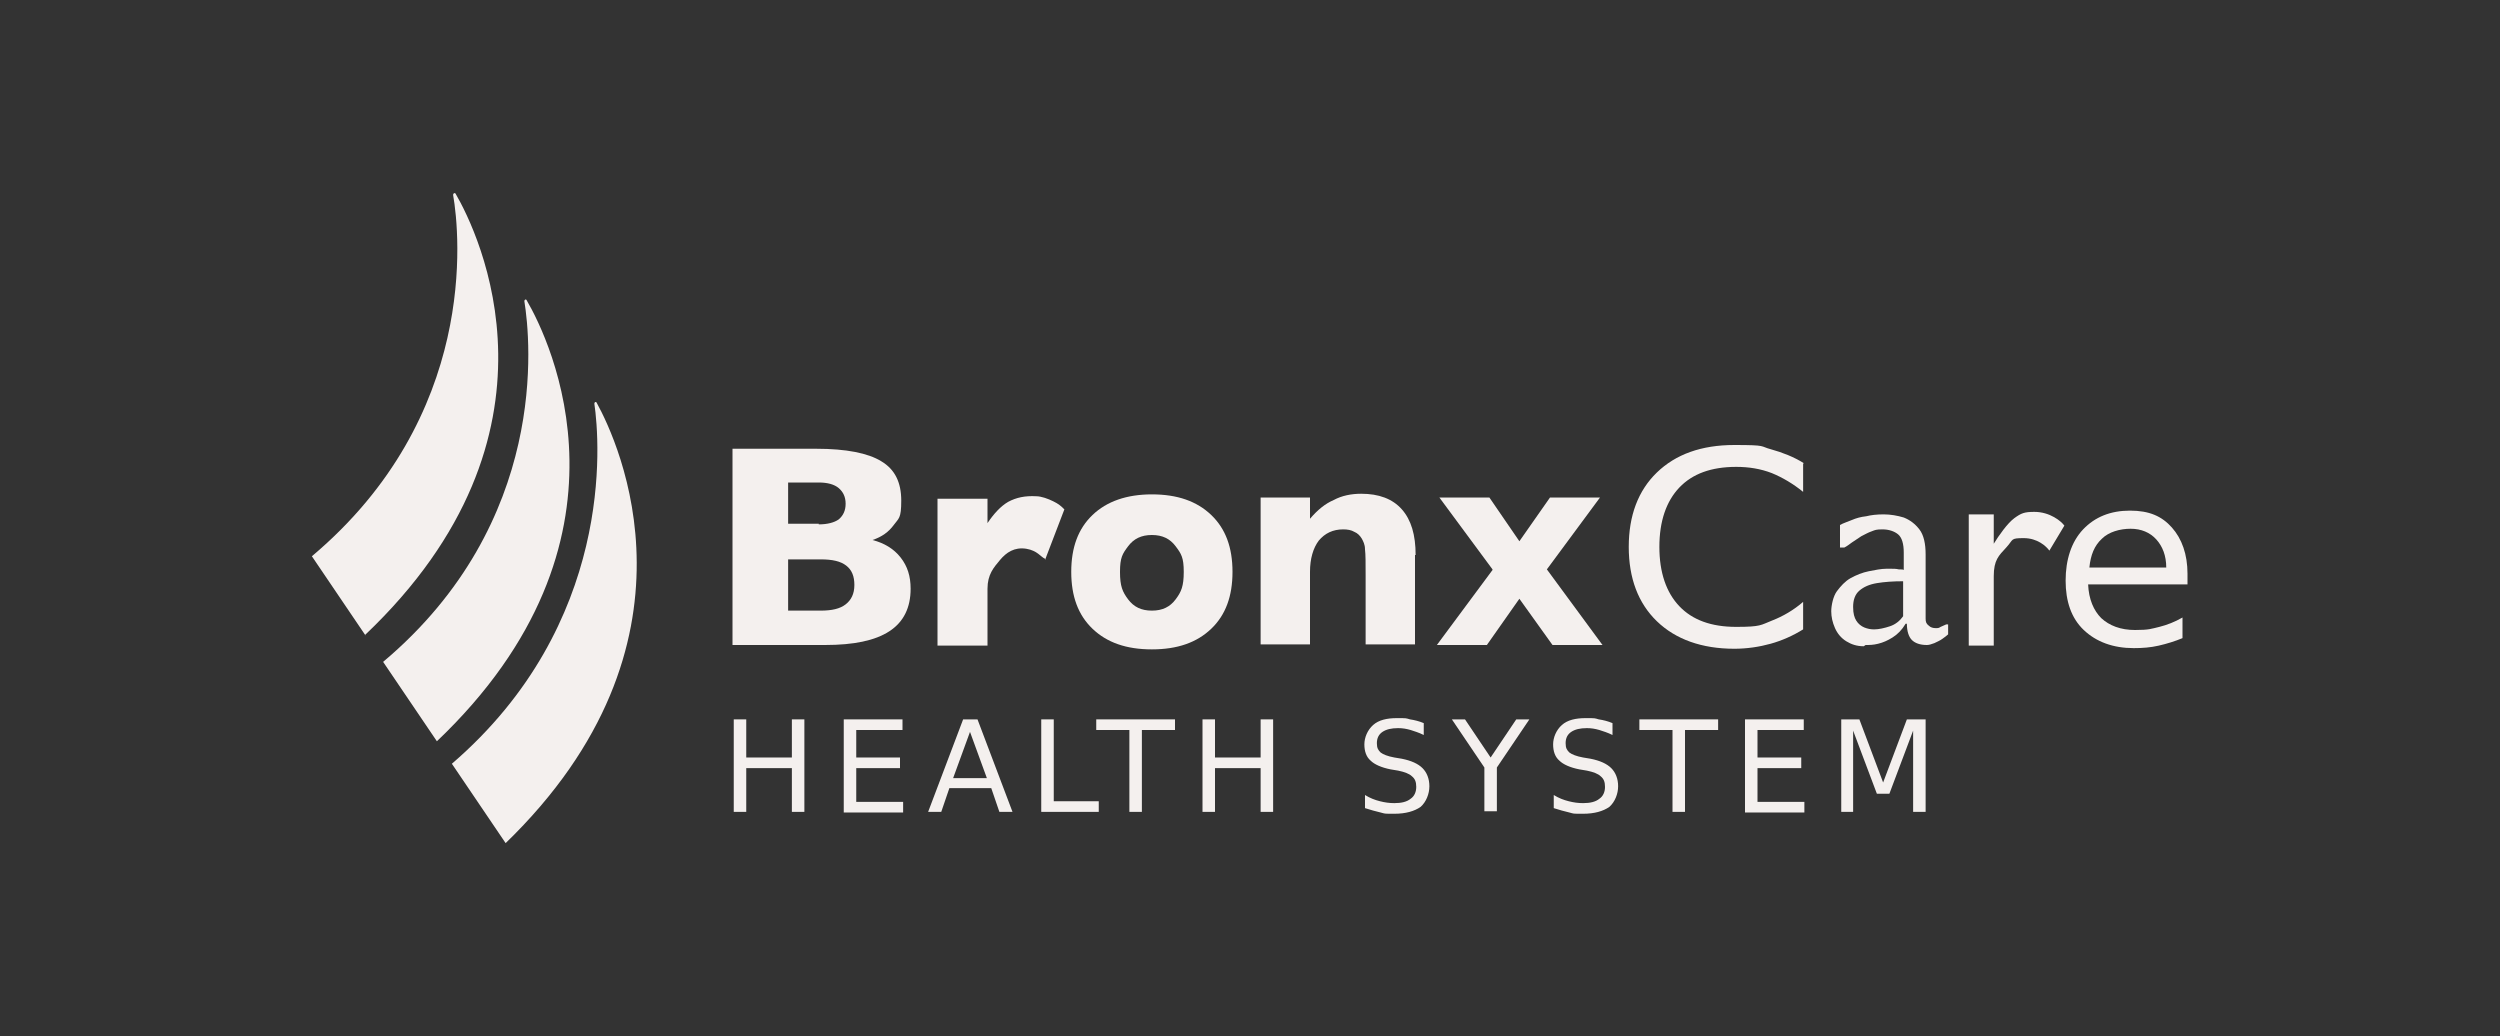 <svg xmlns="http://www.w3.org/2000/svg" id="Layer_1" viewBox="0 0 400 165.8"><rect x="0" y="0" width="400" height="165.8" fill="#333333" stroke="none"/><defs><style>      .st0, .st1 {        fill: #f4f0ee;      }      .st1 {        fill-rule: evenodd;      }      .st2 {        display: none;      }    </style></defs><g id="Layer_1-2" class="st2"><g id="Aman_Logo"><path id="path-1" class="st1" d="M385.3,88.8v44.1h-.7c-20.6-25.8-45.9-58.3-50.2-64.4h-.2v30.3c0,28.1.6,32.7,1.3,32.7v.4h-8.3v-.4c.7,0,1.9-4.6,1.9-32.7v-44.3h.7c20.6,25.8,45.9,58.3,50.2,64.4h.2v-30.1c0-28.1-.6-32.7-1.3-32.7v-.4h8.3v.4c-.7,0-1.9,4.6-1.9,32.7h0ZM284.2,131.9v-.4c1-.5-.2-4.5-8.4-25.3,0,0-13.5-35.2-14.6-38.9h0c-1.3,3.7-15.4,38.9-15.4,38.9-8.4,20.8-9.9,24.8-8.9,25.3v.4h-8.4v-.4c2.1,0,32.4-77,32.4-77h1s28.9,77,31,77v.4h-8.6ZM185.9,131.9v-.4c2,0-4.1-54.4-4.4-60.6h-.2c-2.9,7.8-7.1,16.8-12.4,27.8-3.7,7.7-8.8,19.7-15.2,33.2h-1.8c-6.4-13.5-11.5-25.5-15.2-33.2-5.3-11-9.5-20-12.4-27.8h-.2c-.3,6.2-6.4,60.6-4.4,60.6v.4h-8.3v-.4c2.7,0,9.7-77,9.7-77h.7c27.7,57.6,28.2,61.2,30.8,67.1h.2c2.6-6,3.1-9.6,30.8-67.1h.7s6.9,77,9.7,77v.4h-8.3,0ZM68.6,131.9v-.4c1-.5-.2-4.5-8.4-25.3,0,0-13.5-35.2-14.6-38.9h0c-1.3,3.7-15.4,38.9-15.4,38.9-8.4,20.8-9.9,24.8-8.9,25.3v.4h-8.4v-.4c2.1,0,32.4-77,32.4-77h1s28.9,77,31,77v.4h-8.6ZM34.1,32.9h23.3v5.1h-23.3v-5.1Z"></path></g></g><g id="Tishman_Speyer" class="st2"><g><g><path class="st0" d="M219.1,129.5h0c0,3.9,2.2,5.8,8.1,7.1,5.1,1,6.1,2.3,6.1,4.3s-2.1,3.9-5.1,3.9-5.4-1-8-3.3h-.1c0-.1-1.9,2.1-1.9,2.1h.1c2.9,2.8,6.1,4,9.8,4s8.3-2.8,8.3-6.9-2.4-5.8-7.8-7c-5.3-1.1-6.3-2.4-6.3-4.4s2-3.7,4.9-3.7,4.6.8,6.7,2.5h.1c0,.1,1.8-2.2,1.8-2.2h-.1c-2.6-2.2-5.1-3.1-8.4-3.1s-8.1,2.8-8.1,6.7"></path><path class="st0" d="M251.1,126.1c4,0,6.2,1.8,6.2,4.9s-2.5,5.1-6.4,5.1h-5.7v-10.1h5.8ZM242.5,123.2h-.1v24.1h3.1v-8.4h5.6c4.7,0,9.5-2.5,9.5-7.9s-3.6-7.8-9-7.8h-9Z"></path></g><polygon class="st0" points="283.1 123.2 265.8 123.2 265.8 147.3 283.4 147.3 283.4 144.5 268.8 144.5 268.8 136.6 281.8 136.6 281.8 133.7 268.8 133.7 268.8 126 283.3 126 283.3 123.2 283.1 123.2"></polygon><path class="st0" d="M309.5,123.2h-3.2s-7.7,11.3-8,11.7c-.3-.4-7.9-11.7-7.9-11.7h-3.7s9.9,14.5,10,14.6v9.5h3.1v-9.6c0,0,10-14.6,10-14.6h-.3Z"></path><polygon class="st0" points="331.8 123.2 314.4 123.2 314.4 147.3 332.2 147.3 332.2 144.5 317.5 144.5 317.5 136.6 330.4 136.6 330.4 133.7 317.5 133.7 317.5 126 332 126 332 123.2 331.8 123.2"></polygon><path class="st0" d="M348.2,126.1c3.7,0,5.9,1.7,5.9,4.5s-2.3,4.8-5.9,4.8h-7.1v-9.3h7.1ZM338.2,123.2h-.1v24.1h3.1v-9.2h6.5c0,.1,6.9,9.2,6.9,9.2h3.7s-7-9.3-7.3-9.8c4-.8,6.4-3.4,6.4-7s-.7-3.7-1.9-4.9c-1.6-1.6-4-2.4-6.9-2.4h-10.3Z"></path><polygon class="st0" points="63.7 123.2 41.8 123.2 41.8 126.1 51.2 126.1 51.2 147.3 54.3 147.3 54.3 126.1 63.9 126.1 63.9 123.2 63.7 123.2"></polygon><polygon class="st0" points="71.8 123.2 69 123.2 69 147.3 72 147.3 72 123.2 71.8 123.2"></polygon><path class="st0" d="M78.8,129.5h0c0,3.9,2.2,5.8,8.1,7.1,5.1,1,6.1,2.3,6.1,4.3s-2.1,3.9-5.1,3.9-5.4-1-8-3.3h-.1c0-.1-1.9,2.1-1.9,2.1h.1c2.9,2.8,6.1,4,9.8,4s8.3-2.8,8.3-6.9-2.4-5.8-7.8-7c-5.3-1.1-6.3-2.4-6.3-4.4s2-3.7,4.9-3.7,4.6.8,6.7,2.5h.1c0,.1,1.8-2.2,1.8-2.2h-.1c-2.6-2.2-5.1-3.1-8.4-3.1-4.8,0-8.1,2.8-8.1,6.7"></path><polygon class="st0" points="121.2 123.2 118.4 123.2 118.4 133.7 105.1 133.7 105.1 123.2 102 123.2 102 147.3 105.1 147.3 105.1 136.6 118.4 136.6 118.4 147.3 121.4 147.3 121.4 123.2 121.2 123.2"></polygon><path class="st0" d="M169.4,128.7l4.8,9.5h-9.6l4.9-9.5ZM169.4,123.1l-12.3,24.3h3.1l3.3-6.3h11.9l3.1,6.3h3.3l-12.3-24.3Z"></path><path class="st0" d="M205.6,123.2h-2.8v18.7c-.6-.8-14.7-18.7-14.7-18.7h-2.8v24.1h3v-19.1c.6.8,15.1,19.1,15.1,19.1h2.4v-24.1h-.2Z"></path><polygon class="st0" points="150.1 123.2 150.1 123.2 150 123.2 140.9 141.4 131.9 123.2 131.8 123.2 131.8 123.2 128.8 123.2 128.8 147.3 131.8 147.3 131.8 129.5 140.9 147.5 141.1 147.5 150.1 129.6 150.1 147.3 153.1 147.3 153.1 123.2 150.1 123.2"></polygon></g><path class="st0" d="M199.9,22.6v-.3l-38.5,13.8-3.1-1.1,41.6-14.9v-.3l41.6,14.9-4,1.4-37.6-13.5ZM241.5,38.6l-4,1.4-3.2-1.1,4-1.4,3.2,1.1ZM241.5,42.6l-4,1.4-3.2-1.1,4-1.4,3.2,1.1ZM241.5,46.7l-4,1.4-3.2-1.1,4-1.4,3.1,1.1ZM241.5,50.7l-4,1.4-3.2-1.1,4-1.4,3.1,1.1ZM241.5,54.7l-13.7,4.9-3.2-1.1,13.8-4.9,3.1,1.1ZM241.1,65.7l-3.7,1.3-12.8-4.6,3.8-1.3,12.7,4.6ZM241.1,69.7l-3.7,1.3-3.1-1.1,3.8-1.3,3.1,1.1ZM241.1,73.7l-3.7,1.3-3.1-1.1,3.8-1.3,3.1,1.1ZM241.2,77.8l-3.7,1.3-3.1-1.1,3.8-1.3,3.1,1.1ZM241.2,81.8l-3.7,1.3-3.1-1.1,3.8-1.3,3.1,1.1ZM241.2,85.8l-41.3,14.8v.3l-41.6-14.9,4-1.4,37.6,13.5v.3l38.1-13.6,3.2,1.1ZM158.3,82l4-1.4,3.2,1.1-4,1.4-3.1-1.1ZM158.4,78l4-1.4,3.1,1.1-4,1.4-3.1-1.1ZM158.4,73.9l4-1.4,3.2,1.1-4,1.4-3.2-1.1ZM158.4,69.9l4-1.4,3.2,1.1-4,1.4-3.1-1.1ZM158.4,65.9l12.7-4.6,3.2,1.1-12.8,4.6-3.1-1.1ZM158.4,55.1l3.7-1.3,12.7,4.5-3.8,1.3-12.6-4.5ZM158.4,51.1l3.7-1.3,3.1,1.1-3.7,1.3-3.1-1.1ZM158.4,47l3.7-1.3,3.1,1.1-3.8,1.3-3.1-1.1ZM158.4,43l3.7-1.3,3.1,1.1-3.8,1.3-3.1-1.1ZM226.2,40l-26.2-9.3v-.3l-27.2,9.7-3.1-1.1,30.3-10.9v-.3l30.3,10.8-4,1.4ZM228.6,40.9l4-1.4,3.2,1.1-4,1.4-3.2-1.1ZM226.2,44l-3.2-1.1,4-1.4,3.2,1.1-4,1.4ZM228.6,44.9l4-1.4,3.1,1.1-4,1.4-3.1-1.1ZM226.2,48.1l-3.2-1.1,4-1.4,3.2,1.1-4,1.4ZM228.6,49l4-1.4,3.2,1.1-4,1.4-3.2-1.1ZM216.4,55.6l-3.2-1.1,13.8-4.9,3.2,1.1-13.8,4.9ZM218.9,56.5l13.8-4.9,3.1,1.1-13.8,4.9-3.1-1ZM216.4,59.6l-3.2-1.1,3.8-1.3,3.2,1.1-3.8,1.3ZM218.9,60.5l3.8-1.3,3.2,1.1-3.8,1.3-3.2-1.1ZM216.4,63.6l-3.2-1.1,3.8-1.3,3.2,1.1-3.8,1.3ZM218.9,64.5l3.8-1.3,12.8,4.6-3.7,1.3-12.9-4.6ZM226.1,71.1l-12.9-4.6,3.8-1.3,12.9,4.6-3.8,1.3ZM228.6,71.9l3.8-1.3,3.1,1.1-3.7,1.3-3.2-1.1ZM226.1,75.1l-3.1-1.1,3.7-1.3,3.1,1.1-3.7,1.3ZM228.6,76l3.8-1.3,3.1,1.1-3.7,1.3-3.2-1.1ZM226.1,79.2l-3.2-1.1,3.7-1.3,3.2,1.1-3.7,1.3ZM228.6,80l3.8-1.3,3.1,1.1-3.7,1.3-3.2-1.1ZM171.1,79.7l-4,1.4-3.2-1.1,4-1.4,3.2,1.1ZM173.6,76.6l3.2,1.1-4,1.4-3.2-1.1,4-1.4ZM171.1,75.7l-4,1.4-3.1-1.1,4-1.4,3.2,1.1ZM173.6,72.5l3.2,1.1-4,1.4-3.1-1.1,4-1.4ZM171.2,71.6l-4,1.4-3.2-1.1,4-1.4,3.3,1.1ZM182.4,65.4l3.2,1.1-12.9,4.6-3.2-1.2,12.9-4.5ZM180,64.5l-12.8,4.6-3.1-1.1,12.8-4.6,3.1,1.1ZM176.8,59.3l3.2,1.1-2.7,1-3.2-1.1,2.7-1ZM180.6,56.2l-3.8,1.3-12.7-4.5,3.7-1.3,12.8,4.5ZM173.5,49.7l12.7,4.6-3.8,1.3-12.7-4.5,3.8-1.4ZM171,48.8l-3.8,1.3-3.1-1.1,3.7-1.3,3.2,1.1ZM173.5,45.7l3.1,1.1-3.8,1.3-3.1-1.1,3.8-1.3ZM170.9,44.8l-3.7,1.3-3.1-1.1,3.7-1.3,3.1,1.1ZM214.9,44l-14.9-5.3v-.3l-15.8,5.7-3.2-1.1,19.1-6.9v-.3l18.9,6.8-4,1.4ZM217.3,44.9l4-1.4,3.2,1.1-4,1.4-3.2-1.1ZM205.1,51.5l-3.2-1.1,13.8-4.9,3.2,1.1-13.8,4.9ZM207.5,52.4l13.8-4.9,3.1,1.1-13.8,4.9-3.2-1.1ZM205.1,55.6l-3.2-1.1,3.8-1.3,3.2,1.1-3.8,1.3ZM207.5,56.5l3.8-1.3,3.2,1.1-3.8,1.3-3.2-1.1ZM205.1,59.6l-3.2-1.1,3.8-1.3,3.2,1.1-3.8,1.3ZM207.5,60.5l3.8-1.3,3.2,1.1-3.8,1.3-3.2-1.1ZM205.1,63.6l-3.2-1.1,3.8-1.3,3.2,1.1-3.8,1.3ZM207.5,64.5l3.8-1.3,3.2,1.1-3.8,1.3-3.2-1.1ZM205.1,67.7l-3.2-1.1,3.8-1.3,3.2,1.1-3.8,1.3ZM207.5,68.6l3.8-1.3,12.9,4.6-3.8,1.3-12.9-4.6ZM214.8,75.1l-12.9-4.6,3.8-1.3,12.9,4.6-3.8,1.3ZM217.3,76l3.8-1.3,3.1,1.1-3.8,1.3-3.1-1.1ZM182.5,75.7l-4,1.5-3.2-1.1,4-1.4,3.2,1ZM193.8,69.4l3.2,1.1-12.9,4.6-3.2-1.1,12.9-4.6ZM191.3,68.5l-12.9,4.6-3.1-1.1,12.9-4.6,3.1,1.1ZM185.6,62.4l-2.7,1-3.2-1.1,2.7-1,3.2,1.1ZM182.4,57.4l3.2,1.1-2.6.9-3.2-1.1,2.6-.9ZM188.1,55.3l3.2,1.1-2.7,1-3.2-1.1,2.7-1ZM191.9,52.2l-3.8,1.3-12.8-4.6,3.8-1.3,12.8,4.6ZM200,53.3l-3.2-1.1,3.2-1.1,3.2,1.1-3.2,1.1ZM200,57.4l-3.2-1.1,3.2-1.1,3.2,1.1-3.2,1.1ZM200.1,61.4l-3.2-1.1,3.2-1.1,3.2,1.1-3.2,1.1ZM200,65.4l-3.2-1.1,3.2-1.1,3.2,1.1-3.2,1.1ZM200.1,69.5l-3.2-1.1,3.2-1.1,3.2,1.1-3.2,1.1ZM191.3,64.5l-2.6.9-3.2-1.1,2.7-.9,3.1,1.1ZM191.3,60.5l-2.6,1-3.2-1.1,2.6-.9,3.2,1ZM191.2,62.3l2.6-1,3.2,1.1-2.7,1-3.1-1.1ZM197,66.5l-2.6.9-3.2-1.1,2.6-1,3.2,1.2ZM196.9,58.5l-2.6.9-3.2-1.1,2.6-1,3.2,1.2ZM193.7,53.3l3.2,1.1-2.6.9-3.2-1.1,2.6-.9ZM199.9,80.5v.4l-13.4-4.8,13.5-4.8,12.9,4.6-12.9,4.6ZM199.9,40.2v-.4l13.3,4.8-13.8,4.9-12.8-4.6,13.3-4.8ZM178.5,46.1l-3.1-1.1,3.7-1.3,3.2,1.1-3.8,1.3ZM184.7,45.6l12.8,4.6-3.8,1.3-12.8-4.6,3.8-1.3ZM199.9,84.5v.4l-19-6.9,4-1.4,14.9,5.3v.3l15.5-5.5,3.2,1.1-18.7,6.7ZM199.9,88.5v.3l-24.7-8.8,4-1.4,20.6,7.4v.3l21.1-7.5,3.2,1.1-24.3,8.7ZM199.9,32.1v-.4l24.6,8.8-4,1.4-20.6-7.3v-.2l-21.5,7.7-3.2-1.1,24.7-8.9ZM167.1,42.1l-3.1-1.1,3.7-1.3,3.1,1.1-3.7,1.3ZM173.4,41.6l3.2,1.1-3.8,1.3-3.1-1.1,3.7-1.3ZM199.9,92.6v.3l-30.3-10.9,4-1.4,26.3,9.4v.3l26.8-9.6,3.2,1.1-30,10.8ZM199.9,96.6v.3l-36-12.9,4-1.4,32,11.4v.3l32.5-11.6,3.1,1.1-35.7,12.8ZM199.9,24v-.3l35.9,12.9-4,1.4-31.8-11.4v-.3l-32.8,11.7-3.1-1.1,36-12.9ZM158.4,39l3.7-1.3,3.1,1.1-3.8,1.3-3.1-1.1ZM243.5,34.6h0v-.5l-43.5-15.5v-.3l-43.6,15.5v.4h0v1.3h0c0,0,0,0,0,0l3.1,1.1-3.1,1.1v.4h0v1.3h0c0,0,0,0,0,0l3.1,1.1-3.2,1.1v.4h0v1.3h0c0,0,0,0,0,0l3.1,1.1-3.2,1.1v.4h0v1.3h0c0,0,.1,0,.1,0l3.1,1.1-3.3,1.2v.4h0v1.3h0c0,.1.1,0,.1,0l3.1,1.1-3.3,1.2v.4h0v1.3h0c0,.1.1,0,.1,0l12.6,4.5-12.8,4.6v1.3h0v.3l3.5,1.3-3.5,1.3v1.2h0v.4l3.4,1.3-3.4,1.3v1.2h0v.4l3.4,1.2-3.4,1.3v1.1h0v.4l3.4,1.2-3.4,1.2v1h0v.6l3.4,1.2-3.4,1.2v1h0v.6l43.5,15.5v.3l43.6-15.5v-.2h0v-1.3l-3.6-1.3,3.6-1.3h0v-1.5l-3.7-1.4,3.6-1.3h0v-1.5l-3.6-1.3,3.6-1.3h0v-1.4l-3.7-1.3,3.7-1.3h0v-1.4l-3.7-1.3,3.7-1.3v-1.6l-13.3-4.7,13.3-4.7v-1h0v-.4l-3.6-1.3,3.6-1.3v-1.5l-3.5-1.3,3.5-1.3v-1.4l-3.5-1.3,3.5-1.3v-1.6l-3.5-1.3,3.5-1.3v-1h0v-.4l-3.5-1.3,3.5-1.3v-1Z"></path></g><g id="WeWork_logo" class="st2"><g><path class="st0" d="M68.6,81.8c1.9,0,3.7,0,5.2.3,2.1.4,4,3.4,4,4.8s0,1.6-.3,2.8c-.5,1.9-4.2,8.5-5.7,11-1.8-3-6.1-11.3-7.6-14.6-.6-1.4-1-2.5-1-3.1,0-1,2-1.4,5.5-1.4ZM44.2,81.8c1.8.5,2.9.8,4.4,3.5,5.3,9.7,10.5,20.3,15.7,30.8.6.5,1.4.7,2.5.7s1.8-.1,2.5-.7c2.4-4.6,8.9-17,11.7-21.8,3.2,5.9,8.8,16.8,11.1,21.8.6.5,1.4.7,2.5.7s1.8-.1,2.5-.7c4.5-9.9,9.3-19.8,14.4-29.5,1.7-3.4,2.5-4.3,6-5l1.5-.3c.9-.9.6-2.9-.3-3.3-2.4.2-5.1.3-8.3.3s-5.2,0-8.8-.3c-1.1.4-1.1,2.6-.4,3.3l1.8.3c1.8.4,2.7.8,2.7,1.3s-.3,1.9-1,3.6c-1.7,4.3-3.4,8.8-6,14.2-2.4-4.5-5.3-10.5-7.3-14.9-.6-1.6-.8-2.1-.8-2.9s1.5-.9,4-1.4l1.6-.3c.8-.4.9-3.1-.3-3.3-6.3.2-12.7.3-19,.3h-21.7c-4.5,0-7.9,0-12.3-.3-1.1.5-1.1,2.5-.4,3.3l2,.5Z"></path><path class="st0" d="M133.8,81.2c3.6,0,5.7,2,5.7,5.1s-.2,1.9-.7,2.1c-1.2.7-2.9.8-4.4.8h-4c-3.5,0-4.9,0-4.9-1.4,0-3,3.9-6.7,8.4-6.7h0ZM133.7,116.6c6.4,0,14.4-2.7,18.8-10.6,0-1.6-1.6-2.3-2.8-2.2-2.9,4.3-7,4.8-10,4.8-10,0-15.1-6.8-15.1-13.7s.2-1.7,2.7-1.7h20.6c3.3,0,3.9-1.3,3.9-3.1,0-7.1-6-13.4-17.2-13.4s-23.1,9.1-23.1,20.8,7.8,18.9,22.3,18.9ZM179.1,81.8c2,0,3.7,0,5.2.3,2.1.4,4,3.4,4,4.8s0,1.6-.3,2.8c-.6,1.9-4.2,8.5-5.7,11-1.8-3-6.1-11.3-7.6-14.6-.6-1.4-1-2.5-1-3.1,0-1,2-1.4,5.4-1.4ZM154.8,81.8c1.8.5,2.9.8,4.4,3.5,5.2,9.7,10.5,20.3,15.7,30.8.7.5,1.4.7,2.5.7s1.8-.1,2.5-.7c2.5-4.6,8.9-17,11.7-21.8,3.2,5.9,8.8,16.8,11,21.8.6.5,1.4.7,2.5.7s1.8-.1,2.5-.7c4.6-9.9,9.3-19.8,14.4-29.5,1.7-3.4,2.5-4.3,6-5l1.5-.3c.8-.9.6-2.9-.3-3.3-2.4.2-5.1.3-8.3.3-2.9,0-5.9-.1-8.8-.3-1.1.4-1.1,2.6-.4,3.3l1.8.3c1.8.4,2.7.8,2.7,1.3s-.3,1.9-1,3.6c-1.7,4.3-3.4,8.8-6,14.2-2.4-4.5-5.3-10.5-7.3-14.9-.7-1.6-.9-2.1-.9-2.9s1.5-.9,4-1.4l1.6-.3c.8-.4.9-3.1-.3-3.3-6.9.2-12.2.3-19,.3h-21.7c-4.1,0-8.2,0-12.3-.3-1.1.5-1.1,2.5-.3,3.3l1.9.5Z"></path><path class="st0" d="M246.6,81.2c6.1,0,9.1,7.8,9.2,16.8,0,8.3-2,14.4-8.1,14.4s-9.7-7.2-9.7-16.9,3.9-14.3,8.6-14.3h0ZM246.6,116.6c13.2,0,24.7-6.4,24.7-19.9s-11.4-19.7-24-19.7-24.8,7.3-24.7,20.6c.1,12.8,11.3,19.1,24,19.1Z"></path><path class="st0" d="M289.5,84.8c.7,0,1.6.1,4.1,1.9,1.4,1.1,2.7,1.7,4.2,1.7,3.4,0,6.9-1.8,6.9-6s-3-5.5-5.9-5.5c-4.5,0-7.6,3.1-10.5,4.6-.8-.2-1.1-.5-1.1-1.1s.2-2.1.4-4c-.4-.6-1.1-.8-1.9-.8-3.3,1.9-10.7,4.4-15.7,5.6-.7.5-.7,2.2,0,2.8l1.5.8c2,1.1,2,2.2,2,5.9v14c0,6.5-.4,7.3-4,7.6l-2,.2c-.9.6-.9,2.7.1,3.3,4.2-.2,8.4-.3,12.7-.3,5,0,9.3,0,14.5.3,1-.6,1-2.7,0-3.3l-3.4-.3c-3.5-.3-4-1-4-7.5v-14.3c0-3.5.5-5.6,2.1-5.6"></path><path class="st0" d="M331.6,112.1l-1.4.3c-.9.8-.7,2.8.4,3.2,3-.2,6.9-.3,13.2-.3s10.2,0,13.5.3c1.1-.4,1.3-2.6.4-3.2l-1.6-.3c-2.8-.5-4.8-.9-6.3-2.1-2.7-2.1-12.1-14.7-14-17.7-.6-.7-.8-1.3-.8-1.6s.1-.6.6-1.2c1.5-1.3,3.1-2.7,7.2-5.4,2.9-1.9,5.2-2.9,7.2-3.2l3.4-.7c.8-.7.7-2.8-.4-3.2-6.3.8-15.2,1.3-20.3,1.3h-2.6c-1.1.4-1.2,2.4-.2,3.2l2.7.4c1,0,2,.4,2,.9s-.5,1.6-2.6,3.7l-4.5,4.6c-2.2,2.1-4.4,2.6-6.2,2.6s-1.5-.3-1.5-1.3v-29.1c0-5.8.1-9.7.3-13.5-.4-.5-1.2-.6-1.8-.6-5.5,2-12,4.3-16.4,5.2-.8.6-.8,2.2,0,2.8l1.8,1c2.1,1.1,2.1,2.1,2.1,5.9v40.8c0,6.5-.4,7.2-4.3,7.6l-2,.2c-.8.5-.8,2.7.1,3.2,4.4-.2,8.7-.3,13.1-.3,4.9,0,9.4,0,12.9.3,1-.5,1-2.7.1-3.2l-1.7-.2c-3.8-.4-4.2-1.1-4.2-7.6v-5.4c0-1.8.5-2.2,1.3-2.2,1.1,0,1.9.4,2.7,1.4l7.6,10c.9,1.1,1.8,2.6,1.8,3s-.6.5-1.7.7"></path></g></g><g id="Bronx_Care_logo"><path class="st0" d="M58.5,101.7l-8.6-12.7c26.6-22.4,23.7-51.5,22.6-57.8,0-.3.3-.4.4-.2,3.6,6.2,19.4,38.4-14.5,70.6Z"></path><path class="st0" d="M69.9,118.6l-8.6-12.7c26.6-22.4,23.6-51.5,22.6-57.7,0-.3.3-.4.4-.1,3.6,6.2,19.4,38.4-14.5,70.6Z"></path><path class="st0" d="M80.9,134.9l-8.6-12.7c26-22.4,23.7-51.4,22.8-57.6,0-.3.3-.4.4-.1,3.4,6.2,18.5,38.4-14.7,70.5Z"></path><path class="st0" d="M139.6,86.4c1.9.5,3.4,1.4,4.5,2.8,1.1,1.4,1.6,3,1.6,5,0,3-1.1,5.3-3.4,6.8-2.3,1.5-5.7,2.2-10.3,2.2h-14.8v-31.4h13.4c4.8,0,8.3.7,10.4,2,2.2,1.3,3.2,3.4,3.2,6.3s-.4,2.8-1.2,3.9c-.8,1.1-1.9,1.9-3.4,2.4ZM131,83.9c1.4,0,2.5-.3,3.2-.8.7-.6,1.1-1.4,1.1-2.5s-.4-1.9-1.1-2.5c-.7-.6-1.8-.9-3.2-.9h-4.9v6.6h4.9ZM131.3,97.7c1.8,0,3.1-.3,4-1,.9-.7,1.4-1.7,1.4-3.1s-.4-2.4-1.3-3.1c-.9-.7-2.2-1-4.1-1h-5.2v8.2h5.2Z"></path><path class="st0" d="M167.2,89.4c-.7-.3-1.2-1.3-3-1.6-1.9-.3-3.2.6-4.2,1.8-1,1.2-2,2.3-2,4.6v9.1h-8v-23.5h8v3.9c1-1.5,2.1-2.7,3.3-3.4,1.3-.7,2.7-1,4.5-.9.8,0,1.9.4,2.7.8s1.1.6,1.8,1.3l-3.1,8.1Z"></path><path class="st0" d="M184.3,79.1c4.1,0,7.2,1.1,9.5,3.3,2.3,2.2,3.4,5.2,3.4,9.1s-1.1,6.9-3.4,9.1c-2.3,2.2-5.4,3.3-9.5,3.3s-7.2-1.1-9.5-3.3c-2.3-2.2-3.4-5.2-3.4-9.1s1.1-6.9,3.4-9.1c2.3-2.2,5.5-3.3,9.5-3.3ZM184.3,85.6c-1.7,0-2.9.6-3.8,1.8s-1.3,1.8-1.3,4.1.4,3.2,1.3,4.4c.9,1.2,2.1,1.8,3.8,1.8s2.9-.6,3.8-1.8c.9-1.2,1.3-2.1,1.3-4.4s-.4-2.9-1.3-4.1c-.9-1.2-2.1-1.8-3.8-1.8Z"></path><path class="st0" d="M226.4,88.8v14.3h-7.9v-11c0-2,0-3.4-.1-4.2,0-.8-.3-1.3-.5-1.7-.3-.5-.7-.9-1.2-1.1-.5-.3-1.1-.4-1.8-.4-1.6,0-2.9.6-3.9,1.8-.9,1.2-1.4,2.9-1.4,5v11.6h-7.9v-23.5h7.9v3.4c1.2-1.4,2.4-2.4,3.8-3,1.3-.7,2.8-1,4.4-1,2.8,0,5,.8,6.5,2.5,1.5,1.7,2.2,4.1,2.2,7.3Z"></path><path class="st0" d="M238.8,91.1l-8.5-11.5h8l4.8,7,4.9-7h8l-8.5,11.5,8.9,12.1h-8l-5.3-7.4-5.2,7.4h-8l8.9-12Z"></path><path class="st0" d="M288.5,74.2v4.5c-1.6-1.3-3.3-2.3-5-3-1.8-.7-3.7-1-5.7-1-4,0-7,1.1-9.1,3.3-2.1,2.2-3.2,5.4-3.2,9.5s1.1,7.3,3.2,9.5c2.1,2.2,5.1,3.3,9.1,3.3s3.9-.3,5.7-1c1.8-.7,3.5-1.7,5-3v4.4c-1.6,1-3.4,1.8-5.2,2.3-1.8.5-3.8.8-5.8.8-5.2,0-9.4-1.5-12.4-4.4-3-2.9-4.5-6.9-4.5-11.9s1.5-9,4.5-11.9c3-2.9,7.1-4.4,12.4-4.4s4,.2,5.9.7c1.8.5,3.6,1.2,5.2,2.2Z"></path><path class="st0" d="M327.9,88.1c-.5-.7-1.9-2-4.1-2s-1.6.2-2.8,1.5c-1.2,1.3-2,2-2,4.6v11.1h-4v-21h4v4.7c.8-1.3,2.2-3.3,3.3-4.1s1.6-1,3.2-1c2.5,0,4.3,1.5,4.8,2.2l-2.4,4Z"></path><path class="st0" d="M350,91.8v1.7h-15.9c.1,2.4.9,4.2,2.1,5.4,1.3,1.2,3.1,1.9,5.4,1.9s2.6-.2,3.9-.5c1.2-.3,2.5-.8,3.7-1.5v3.3c-1.2.5-2.5.9-3.8,1.2-1.3.3-2.6.4-4,.4-3.3,0-6-1-8-2.9-2-1.9-2.9-4.6-2.9-7.9s.9-6.2,2.8-8.2c1.9-2,4.4-3,7.5-3s5.1.9,6.7,2.7c1.6,1.8,2.5,4.3,2.5,7.4ZM346.6,90.8c0-1.9-.6-3.4-1.6-4.5-1-1.1-2.4-1.7-4.1-1.7s-3.5.5-4.6,1.6c-1.2,1.1-1.8,2.6-2,4.6h12.3Z"></path><g><path class="st0" d="M117.4,115.1h2v6.1h7.3v-6.1h2v14.8h-2v-7h-7.3v7h-2v-14.8Z"></path><path class="st0" d="M135,115.1h9.4v1.7h-7.4v4.4h7v1.7h-7v5.4h7.5v1.7h-9.5v-14.8Z"></path><path class="st0" d="M154.1,115.1h2.3l5.6,14.8h-2.1l-1.3-3.8h-6.7l-1.3,3.8h-2.1l5.6-14.8ZM155.2,117.1l-2.7,7.4h5.4l-2.7-7.4Z"></path><path class="st0" d="M166.6,115.1h2v13.1h7.2v1.7h-9.2v-14.8Z"></path><path class="st0" d="M175.5,115.1h12.5v1.7h-5.3v13.1h-2v-13.1h-5.3v-1.7Z"></path><path class="st0" d="M192.4,115.1h2v6.1h7.3v-6.1h2v14.8h-2v-7h-7.3v7h-2v-14.8Z"></path><path class="st0" d="M227.8,115.6v2c-.8-.4-1.5-.6-2.1-.8-.7-.2-1.3-.3-2-.3-1.1,0-1.9.2-2.5.6-.6.4-.9,1-.9,1.8s.2,1.1.6,1.5c.4.3,1.1.6,2.2.8l1.2.2c1.5.3,2.6.8,3.3,1.5.7.7,1.1,1.7,1.1,2.9s-.5,2.5-1.4,3.3c-1,.7-2.4,1.1-4.2,1.1s-1.4,0-2.2-.2-1.6-.4-2.5-.7v-2.1c.8.5,1.6.8,2.4,1s1.5.3,2.3.3c1.1,0,2-.2,2.6-.7.6-.4.9-1.1.9-1.9s-.2-1.3-.7-1.7c-.4-.4-1.2-.7-2.2-.9l-1.2-.2c-1.5-.3-2.6-.8-3.2-1.4-.7-.6-1-1.5-1-2.6s.5-2.3,1.4-3.1c.9-.8,2.2-1.1,3.8-1.1s1.4,0,2.1.2c.7.1,1.5.3,2.2.6Z"></path><path class="st0" d="M232.2,115.1h2.2l4.1,6.1,4.1-6.1h2.1l-5.2,7.7v7h-2v-7l-5.2-7.7Z"></path><path class="st0" d="M258,115.6v2c-.8-.4-1.5-.6-2.1-.8-.7-.2-1.3-.3-2-.3-1.1,0-1.9.2-2.5.6s-.9,1-.9,1.8.2,1.1.6,1.5c.4.3,1.1.6,2.2.8l1.2.2c1.5.3,2.6.8,3.3,1.5.7.7,1.1,1.7,1.1,2.9s-.5,2.5-1.4,3.3c-1,.7-2.4,1.1-4.2,1.1s-1.4,0-2.2-.2-1.6-.4-2.5-.7v-2.1c.8.5,1.6.8,2.4,1s1.5.3,2.3.3c1.1,0,2-.2,2.6-.7.6-.4.9-1.1.9-1.9s-.2-1.3-.7-1.7c-.4-.4-1.2-.7-2.2-.9l-1.2-.2c-1.5-.3-2.6-.8-3.2-1.4-.7-.6-1-1.5-1-2.6s.5-2.3,1.4-3.1c.9-.8,2.2-1.1,3.8-1.1s1.4,0,2.1.2c.7.1,1.5.3,2.2.6Z"></path><path class="st0" d="M262.4,115.1h12.5v1.7h-5.3v13.1h-2v-13.1h-5.3v-1.7Z"></path><path class="st0" d="M279.2,115.1h9.4v1.7h-7.4v4.4h7v1.7h-7v5.4h7.5v1.7h-9.5v-14.8Z"></path><path class="st0" d="M294.5,115.1h3l3.8,10.1,3.8-10.1h3v14.8h-2v-13l-3.8,10.1h-2l-3.8-10.1v13h-1.9v-14.8Z"></path></g><path class="st0" d="M298.2,103.4c-1.1,0-2-.3-2.8-.8s-1.4-1.2-1.8-2.1c-.4-.9-.6-1.8-.6-2.7s.3-2.4.9-3.2,1.3-1.6,2.2-2.1c.9-.5,1.9-.9,2.9-1.1s2-.4,2.8-.4.4,0,.8,0c.4,0,.8,0,1.2.1.4,0,.7,0,.8.1v-2.8c0-1.4-.3-2.4-.9-2.9s-1.5-.8-2.5-.8-1.2.1-1.7.3c-.6.2-1.1.5-1.7.8-.5.3-1,.7-1.5,1-.4.3-.8.6-1.2.8h-.7v-3.6c.5-.3,1.2-.5,1.9-.8s1.4-.5,2.3-.6c.8-.2,1.7-.3,2.8-.3s2.2.2,3.2.5c1,.4,1.8,1,2.5,1.9s1,2.3,1,4v10.3c0,.5.1.8.5,1.1.3.3.7.4,1.1.4s.5,0,.8-.2c.3-.1.6-.3.9-.4h.3v1.6c-.2.2-.5.4-.9.7-.4.3-.9.5-1.3.7-.5.2-.9.3-1.2.3-1.1,0-1.9-.3-2.4-.8-.5-.5-.8-1.4-.8-2.6h-.2c-.6,1-1.3,1.7-2.1,2.2-.8.5-1.5.8-2.3,1-.8.2-1.4.2-2,.2ZM299.9,100.7c.7,0,1.6-.2,2.5-.5.9-.3,1.6-.9,2.1-1.6v-5.6c-1.6,0-3,.1-4.2.3-1.2.2-2.1.6-2.8,1.2-.7.6-1,1.5-1,2.6s.2,1.7.5,2.2c.3.5.8.9,1.3,1.1.5.2,1,.3,1.5.3Z"></path></g></svg>